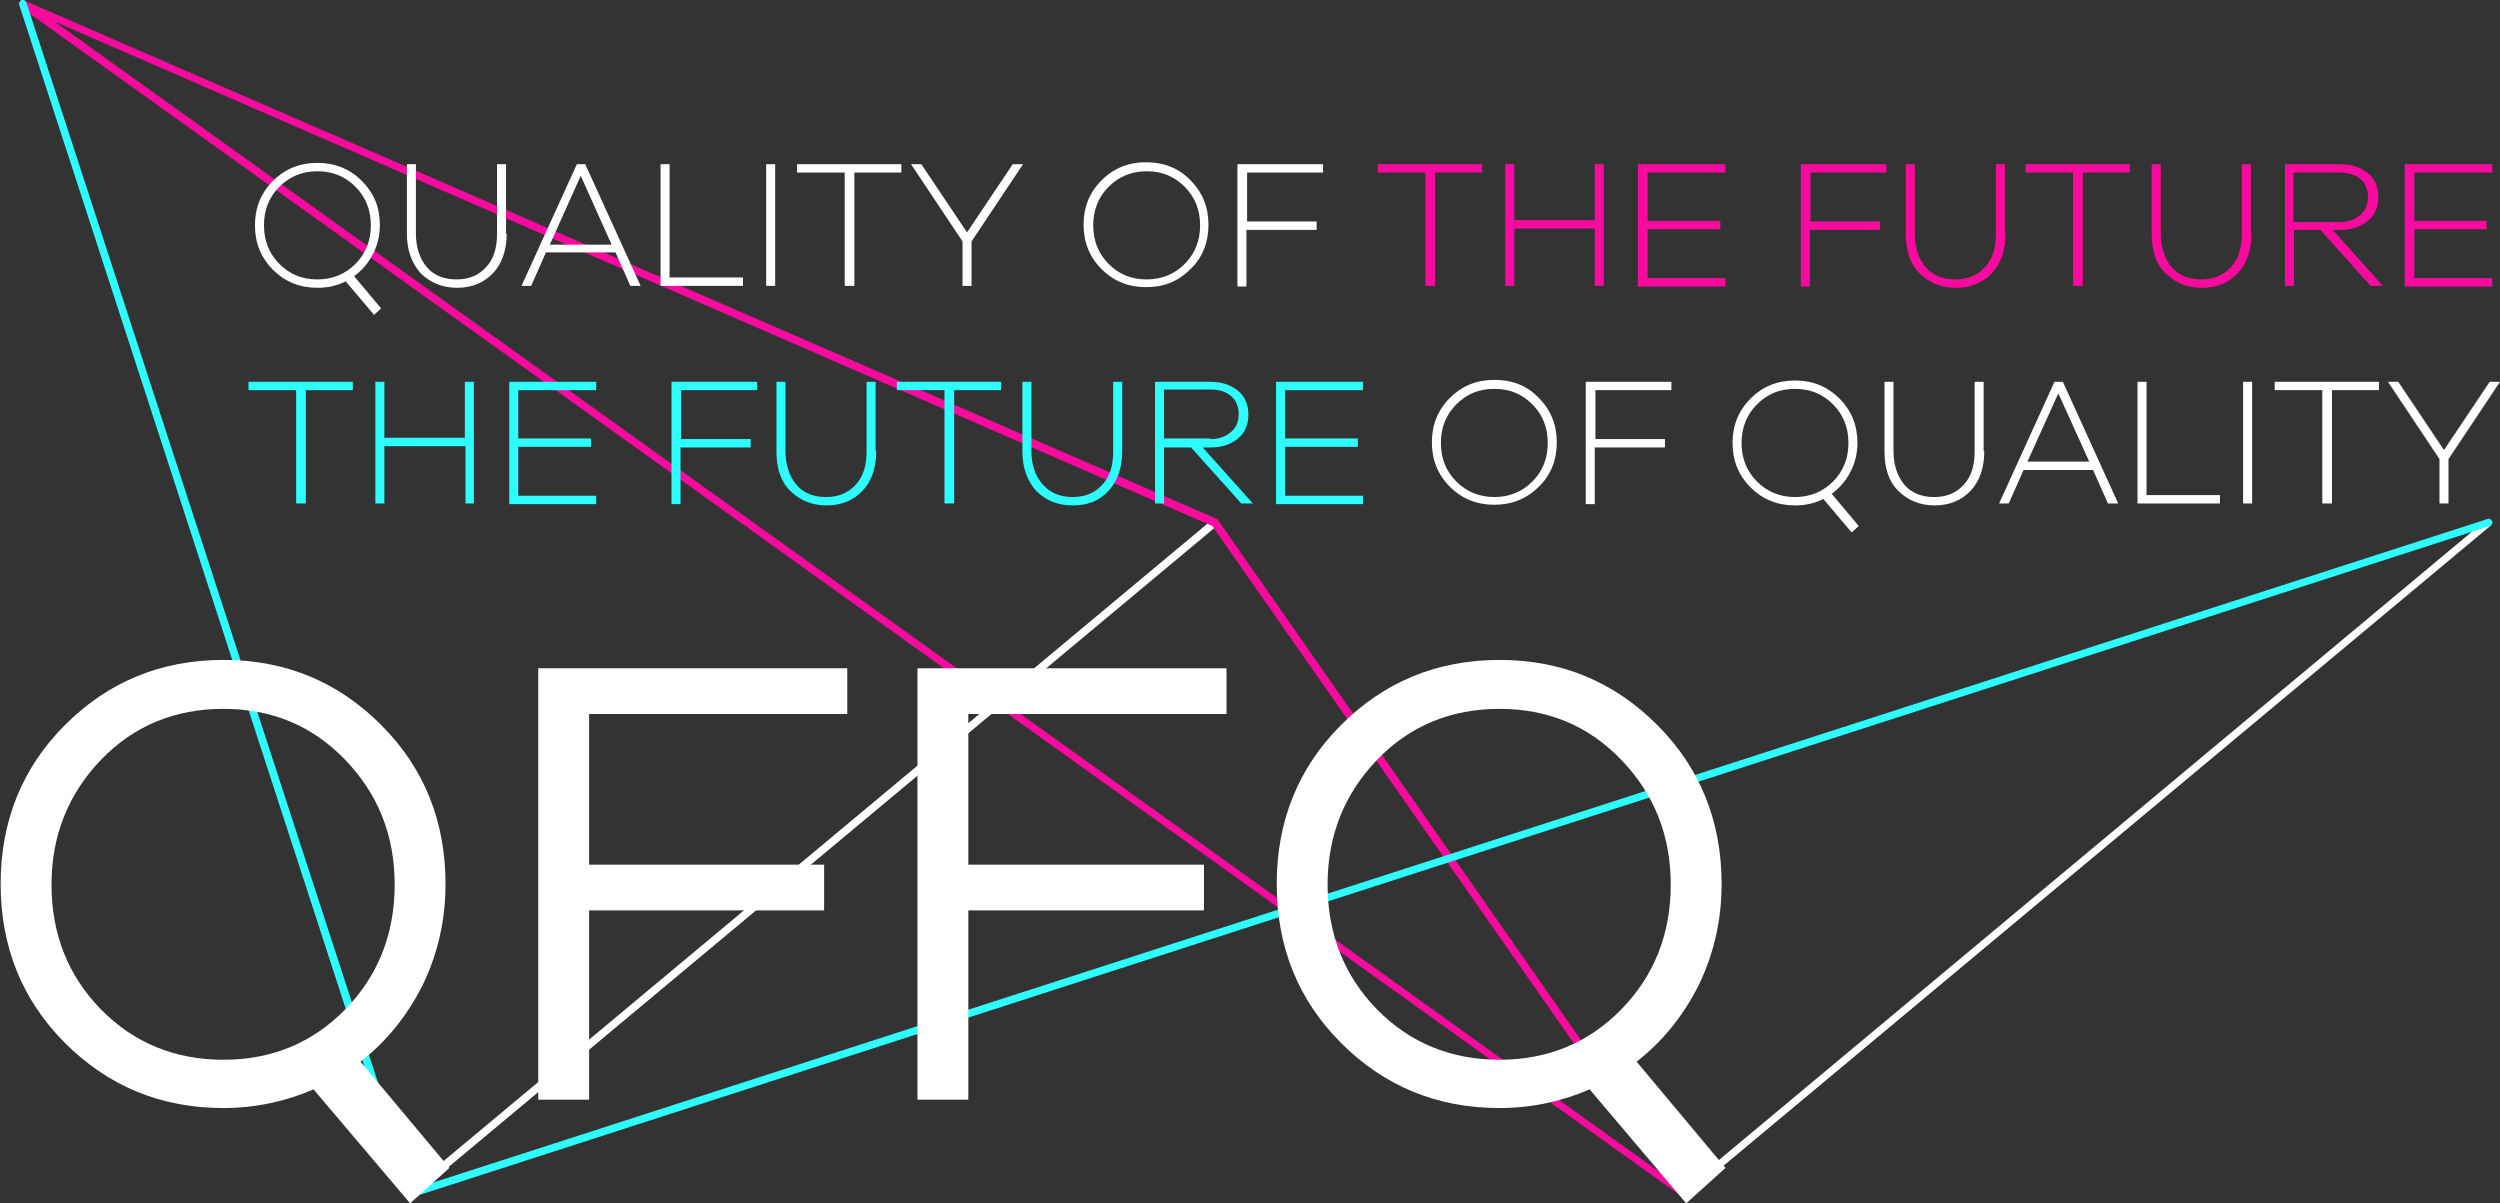 <?xml version="1.0" encoding="UTF-8"?>
<!-- Generator: Adobe Illustrator 27.3.1, SVG Export Plug-In . SVG Version: 6.00 Build 0)  -->
<svg xmlns="http://www.w3.org/2000/svg" xmlns:xlink="http://www.w3.org/1999/xlink" version="1.1" x="0px" y="0px" viewBox="0 0 388.3 186.9" style="enable-background:new 0 0 388.3 186.9;" xml:space="preserve">
<rect x="0" y="0" width="388.3" height="186.9" fill="#333333" stroke="none"/>
<style type="text/css">
	.st0{fill:#FFFFFF;}
	.st1{fill:#FB0A9F;}
	.st2{fill:#2FFEFE;}
</style>
<g id="Warstwa_1">
</g>
<g id="Warstwa_4">
</g>
<g id="Warstwa_3">
</g>
<g id="Warstwa_2">
	<g>
		<polygon class="st0" points="64.1,185.9 63.3,185 188.3,80.7 189.1,81.6   "></polygon>
		<polygon class="st0" points="261.9,185.9 261.2,185 386.2,80.7 386.9,81.6   "></polygon>
		<path class="st1" d="M261.6,186c-0.1,0-0.2,0-0.3-0.1L3.2,1.1C3,0.9,2.9,0.6,3.1,0.3C3.2,0,3.5-0.1,3.8,0.1L189,80.6    c0.1,0,0.2,0.1,0.2,0.2L262,185.1c0.2,0.2,0.1,0.6-0.1,0.8C261.9,186,261.7,186,261.6,186z M8.4,3.3L259.1,183L188.3,81.7L8.4,3.3    z"></path>
		<path class="st2" d="M63.7,186c-0.2,0-0.5-0.2-0.6-0.4L3,0.8C2.9,0.5,3.1,0.1,3.4,0C3.7-0.1,4,0.1,4.1,0.4l60,184.3L386.4,80.6    c0.3-0.1,0.6,0.1,0.7,0.4c0.1,0.3-0.1,0.6-0.4,0.7L63.9,186C63.8,186,63.8,186,63.7,186z"></path>
		<g>
			<g>
				<path class="st0" d="M53.7,43.7c-1.4,0.7-2.8,1-4.4,1c-2.7,0-5-0.9-6.9-2.8c-1.9-1.9-2.8-4.2-2.8-6.9c0-2.7,0.9-5,2.8-6.9      c1.9-1.9,4.2-2.8,6.9-2.8s5,0.9,6.9,2.8S59,32.2,59,35c0,1.6-0.4,3.2-1.1,4.5c-0.7,1.4-1.7,2.5-2.9,3.4l4.2,5l-1.1,1L53.7,43.7z       M43.4,41c1.6,1.6,3.5,2.4,5.9,2.4c2.3,0,4.3-0.8,5.9-2.4c1.6-1.6,2.4-3.6,2.4-6c0-2.4-0.8-4.4-2.4-6c-1.6-1.6-3.5-2.4-5.9-2.4      c-2.3,0-4.3,0.8-5.9,2.4c-1.6,1.6-2.4,3.6-2.4,6C41,37.4,41.8,39.4,43.4,41z"></path>
				<path class="st0" d="M78.7,36.3c0,2.5-0.7,4.6-2.1,6.1s-3.3,2.3-5.6,2.3c-2.3,0-4.2-0.8-5.7-2.3c-1.4-1.6-2.1-3.6-2.1-6.1V25.5      h1.4v10.8c0,2.1,0.6,3.9,1.7,5.2s2.7,1.9,4.6,1.9c1.9,0,3.4-0.6,4.6-1.9s1.7-3,1.7-5.2V25.5h1.4V36.3z"></path>
				<path class="st0" d="M97.9,44.4l-2.3-5.2H84.8l-2.3,5.2H81l8.6-18.9h1.3l8.6,18.9H97.9z M90.2,27.3L85.4,38H95L90.2,27.3z"></path>
				<path class="st0" d="M115.4,44.4h-12.8V25.5h1.4v17.6h11.4V44.4z"></path>
				<path class="st0" d="M119,44.4V25.5h1.4v18.9H119z"></path>
				<path class="st0" d="M132.7,26.8v17.6h-1.5V26.8h-7.4v-1.3h16.2v1.3H132.7z"></path>
				<path class="st0" d="M150.9,44.4h-1.4v-6.9l-8-12h1.6l7.1,10.6l7.1-10.6h1.6l-8,12V44.4z"></path>
				<path class="st0" d="M184.9,28c1.9,1.9,2.8,4.2,2.8,6.9c0,2.7-0.9,5.1-2.8,6.9c-1.9,1.9-4.1,2.8-6.9,2.8c-2.7,0-5-0.9-6.9-2.8      c-1.9-1.9-2.8-4.2-2.8-6.9c0-2.7,0.9-5,2.8-6.9s4.2-2.8,6.9-2.8S183.1,26.1,184.9,28z M184,41c1.6-1.6,2.4-3.6,2.4-6      c0-2.4-0.8-4.4-2.4-6c-1.6-1.6-3.5-2.4-5.9-2.4c-2.3,0-4.3,0.8-5.9,2.4c-1.6,1.6-2.4,3.6-2.4,6c0,2.4,0.8,4.4,2.4,6      c1.6,1.6,3.5,2.4,5.9,2.4C180.4,43.4,182.4,42.6,184,41z"></path>
				<path class="st0" d="M193.6,34.4h10.9v1.3h-10.9v8.8h-1.4V25.5h13.3v1.3h-11.8V34.4z"></path>
				<path class="st1" d="M222.9,26.8v17.6h-1.5V26.8H214v-1.3h16.2v1.3H222.9z"></path>
				<path class="st1" d="M249.1,44.4h-1.4v-8.9h-12.5v8.9h-1.4V25.5h1.4v8.7h12.5v-8.7h1.4V44.4z"></path>
				<path class="st1" d="M255.9,34.3h11.3v1.3h-11.3v7.6H268v1.3h-13.6V25.5H268v1.3h-12.1V34.3z"></path>
				<path class="st1" d="M281.1,34.4H292v1.3h-10.9v8.8h-1.4V25.5h13.3v1.3h-11.8V34.4z"></path>
				<path class="st1" d="M311.5,36.3c0,2.5-0.7,4.6-2.1,6.1s-3.3,2.3-5.6,2.3c-2.4,0-4.2-0.8-5.7-2.3s-2.1-3.6-2.1-6.1V25.5h1.4      v10.8c0,2.1,0.6,3.9,1.7,5.2s2.7,1.9,4.6,1.9c1.9,0,3.4-0.6,4.6-1.9s1.7-3,1.7-5.2V25.5h1.4V36.3z"></path>
				<path class="st1" d="M323.5,26.8v17.6h-1.5V26.8h-7.4v-1.3h16.2v1.3H323.5z"></path>
				<path class="st1" d="M349.7,36.3c0,2.5-0.7,4.6-2.1,6.1s-3.3,2.3-5.6,2.3c-2.3,0-4.2-0.8-5.7-2.3s-2.1-3.6-2.1-6.1V25.5h1.4      v10.8c0,2.1,0.6,3.9,1.7,5.2s2.7,1.9,4.6,1.9c1.9,0,3.4-0.6,4.6-1.9s1.7-3,1.7-5.2V25.5h1.4V36.3z"></path>
				<path class="st1" d="M368.2,44.4l-7.8-8.7h-4.1v8.7h-1.4V25.5h8.6c1.8,0,3.2,0.5,4.3,1.4s1.6,2.2,1.6,3.7s-0.5,2.8-1.6,3.7      s-2.5,1.4-4.3,1.4h-1.2l7.8,8.7H368.2z M363.4,34.5c1.3,0,2.4-0.4,3.2-1.1c0.8-0.7,1.2-1.6,1.2-2.8s-0.4-2.1-1.2-2.8      c-0.8-0.7-1.9-1-3.2-1h-7.2v7.7H363.4z"></path>
				<path class="st1" d="M375,34.3h11.2v1.3H375v7.6h12.1v1.3h-13.6V25.5h13.6v1.3H375V34.3z"></path>
				<path class="st2" d="M47.5,60.6v17.6H46V60.6h-7.4v-1.3h16.2v1.3H47.5z"></path>
				<path class="st2" d="M73.7,78.2h-1.4v-8.9H59.7v8.9h-1.4V59.3h1.4V68h12.5v-8.7h1.4V78.2z"></path>
				<path class="st2" d="M80.5,68.1h11.3v1.3H80.5v7.6h12.1v1.3H79.1V59.3h13.5v1.3H80.5V68.1z"></path>
				<path class="st2" d="M105.7,68.2h10.9v1.3h-10.9v8.8h-1.4V59.3h13.3v1.3h-11.8V68.2z"></path>
				<path class="st2" d="M136.1,70.1c0,2.5-0.7,4.6-2.1,6.1s-3.3,2.3-5.6,2.3c-2.3,0-4.2-0.8-5.7-2.3s-2.1-3.6-2.1-6.1V59.3h1.4      v10.8c0,2.1,0.6,3.9,1.7,5.2s2.7,1.9,4.6,1.9c1.9,0,3.4-0.6,4.6-1.9s1.7-3,1.7-5.2V59.3h1.4V70.1z"></path>
				<path class="st2" d="M148.2,60.6v17.6h-1.5V60.6h-7.4v-1.3h16.2v1.3H148.2z"></path>
				<path class="st2" d="M174.3,70.1c0,2.5-0.7,4.6-2.1,6.1c-1.4,1.6-3.3,2.3-5.6,2.3c-2.4,0-4.2-0.8-5.7-2.3      c-1.4-1.6-2.1-3.6-2.1-6.1V59.3h1.4v10.8c0,2.1,0.6,3.9,1.8,5.2c1.2,1.3,2.7,1.9,4.6,1.9c1.9,0,3.4-0.6,4.6-1.9      c1.2-1.3,1.7-3,1.7-5.2V59.3h1.4V70.1z"></path>
				<path class="st2" d="M192.8,78.2l-7.8-8.7h-4.2v8.7h-1.4V59.3h8.6c1.8,0,3.2,0.5,4.3,1.4c1.1,0.9,1.6,2.2,1.6,3.7      c0,1.5-0.5,2.8-1.6,3.7s-2.5,1.4-4.3,1.4h-1.2l7.8,8.7H192.8z M188,68.2c1.3,0,2.4-0.4,3.2-1.1c0.8-0.7,1.2-1.6,1.2-2.8      c0-1.1-0.4-2.1-1.2-2.8c-0.8-0.7-1.9-1-3.2-1h-7.2v7.6H188z"></path>
				<path class="st2" d="M199.6,68.1h11.3v1.3h-11.3v7.6h12.1v1.3h-13.5V59.3h13.5v1.3h-12.1V68.1z"></path>
				<path class="st0" d="M239,61.8c1.9,1.9,2.8,4.2,2.8,6.9c0,2.7-0.9,5.1-2.8,6.9c-1.9,1.9-4.2,2.8-6.9,2.8c-2.7,0-5-0.9-6.9-2.8      c-1.9-1.9-2.8-4.2-2.8-6.9c0-2.7,0.9-5,2.8-6.9c1.9-1.9,4.2-2.8,6.9-2.8C234.9,59,237.2,59.9,239,61.8z M238,74.8      c1.6-1.6,2.4-3.6,2.4-6c0-2.4-0.8-4.4-2.4-6c-1.6-1.6-3.5-2.4-5.9-2.4s-4.3,0.8-5.9,2.4c-1.6,1.6-2.4,3.6-2.4,6      c0,2.4,0.8,4.4,2.4,6c1.6,1.6,3.6,2.4,5.9,2.4S236.4,76.4,238,74.8z"></path>
				<path class="st0" d="M247.7,68.2h10.9v1.3h-10.9v8.8h-1.4V59.3h13.3v1.3h-11.8V68.2z"></path>
				<path class="st0" d="M283.2,77.5c-1.4,0.7-2.8,1-4.4,1c-2.7,0-5-0.9-6.9-2.8c-1.9-1.9-2.8-4.2-2.8-6.9c0-2.7,0.9-5,2.8-6.9      c1.9-1.9,4.2-2.8,6.9-2.8c2.7,0,5,0.9,6.9,2.8s2.8,4.2,2.8,6.9c0,1.6-0.4,3.2-1.1,4.5c-0.7,1.4-1.7,2.5-2.9,3.4l4.2,5l-1.1,1      L283.2,77.5z M272.9,74.8c1.6,1.6,3.6,2.4,5.9,2.4s4.3-0.8,5.9-2.4c1.6-1.6,2.4-3.6,2.4-6c0-2.4-0.8-4.4-2.4-6      c-1.6-1.6-3.5-2.4-5.9-2.4s-4.3,0.8-5.9,2.4c-1.6,1.6-2.4,3.6-2.4,6C270.5,71.2,271.3,73.2,272.9,74.8z"></path>
				<path class="st0" d="M308.2,70.1c0,2.5-0.7,4.6-2.1,6.1s-3.3,2.3-5.6,2.3c-2.3,0-4.2-0.8-5.7-2.3s-2.1-3.6-2.1-6.1V59.3h1.4      v10.8c0,2.1,0.6,3.9,1.7,5.2s2.7,1.9,4.6,1.9c1.9,0,3.4-0.6,4.6-1.9s1.7-3,1.7-5.2V59.3h1.4V70.1z"></path>
				<path class="st0" d="M327.4,78.2l-2.3-5.2h-10.8l-2.3,5.2h-1.5l8.6-18.9h1.3l8.6,18.9H327.4z M319.7,61.1l-4.8,10.6h9.6      L319.7,61.1z"></path>
				<path class="st0" d="M344.8,78.2H332V59.3h1.4v17.6h11.4V78.2z"></path>
				<path class="st0" d="M348.4,78.2V59.3h1.4v18.9H348.4z"></path>
				<path class="st0" d="M362.2,60.6v17.6h-1.5V60.6h-7.4v-1.3h16.2v1.3H362.2z"></path>
				<path class="st0" d="M380.3,78.2h-1.4v-6.9l-8-12h1.6l7.1,10.6l7.1-10.6h1.6l-8,12V78.2z"></path>
			</g>
		</g>
		<g>
			<path class="st0" d="M48.7,169.2c-4.4,1.9-9.1,2.9-14,2.9c-9.7,0-17.9-3.4-24.6-10.1s-10-15-10-24.7c0-9.7,3.3-18,10-24.7     s14.9-10.1,24.6-10.1c9.7,0,17.8,3.4,24.5,10.1s10,15,10,24.7c0,5.6-1.2,10.8-3.5,15.6c-2.4,4.8-5.6,8.8-9.7,12l13.8,16.5     l-6.1,5.5L48.7,169.2z M15.7,156.8c5.1,5.2,11.5,7.8,19,7.8c7.5,0,13.8-2.6,18.9-7.8c5.1-5.2,7.7-11.7,7.7-19.4     c0-7.7-2.6-14.1-7.7-19.4c-5.1-5.3-11.4-7.9-18.9-7.9c-7.5,0-13.9,2.6-19,7.9c-5.1,5.3-7.7,11.8-7.7,19.4     C8,145.1,10.6,151.6,15.7,156.8z"></path>
			<path class="st0" d="M91.5,134.3H128v7.1H91.5v29.4h-7.9v-67h48v7.1H91.5V134.3z"></path>
			<path class="st0" d="M150.4,134.3H187v7.1h-36.6v29.4h-7.9v-67h48v7.1h-40.1V134.3z"></path>
			<path class="st0" d="M246.9,169.2c-4.4,1.9-9.1,2.9-14,2.9c-9.7,0-17.9-3.4-24.6-10.1s-10-15-10-24.7c0-9.7,3.3-18,10-24.7     s14.9-10.1,24.6-10.1c9.7,0,17.8,3.4,24.5,10.1s10,15,10,24.7c0,5.6-1.2,10.8-3.5,15.6c-2.4,4.8-5.6,8.8-9.7,12l13.8,16.5     l-6.1,5.5L246.9,169.2z M213.9,156.8c5.1,5.2,11.5,7.8,19,7.8c7.5,0,13.8-2.6,18.9-7.8c5.1-5.2,7.7-11.7,7.7-19.4     c0-7.7-2.6-14.1-7.7-19.4c-5.1-5.3-11.4-7.9-18.9-7.9c-7.5,0-13.9,2.6-19,7.9c-5.1,5.3-7.7,11.8-7.7,19.4     C206.2,145.1,208.8,151.6,213.9,156.8z"></path>
		</g>
	</g>
</g>
</svg>
